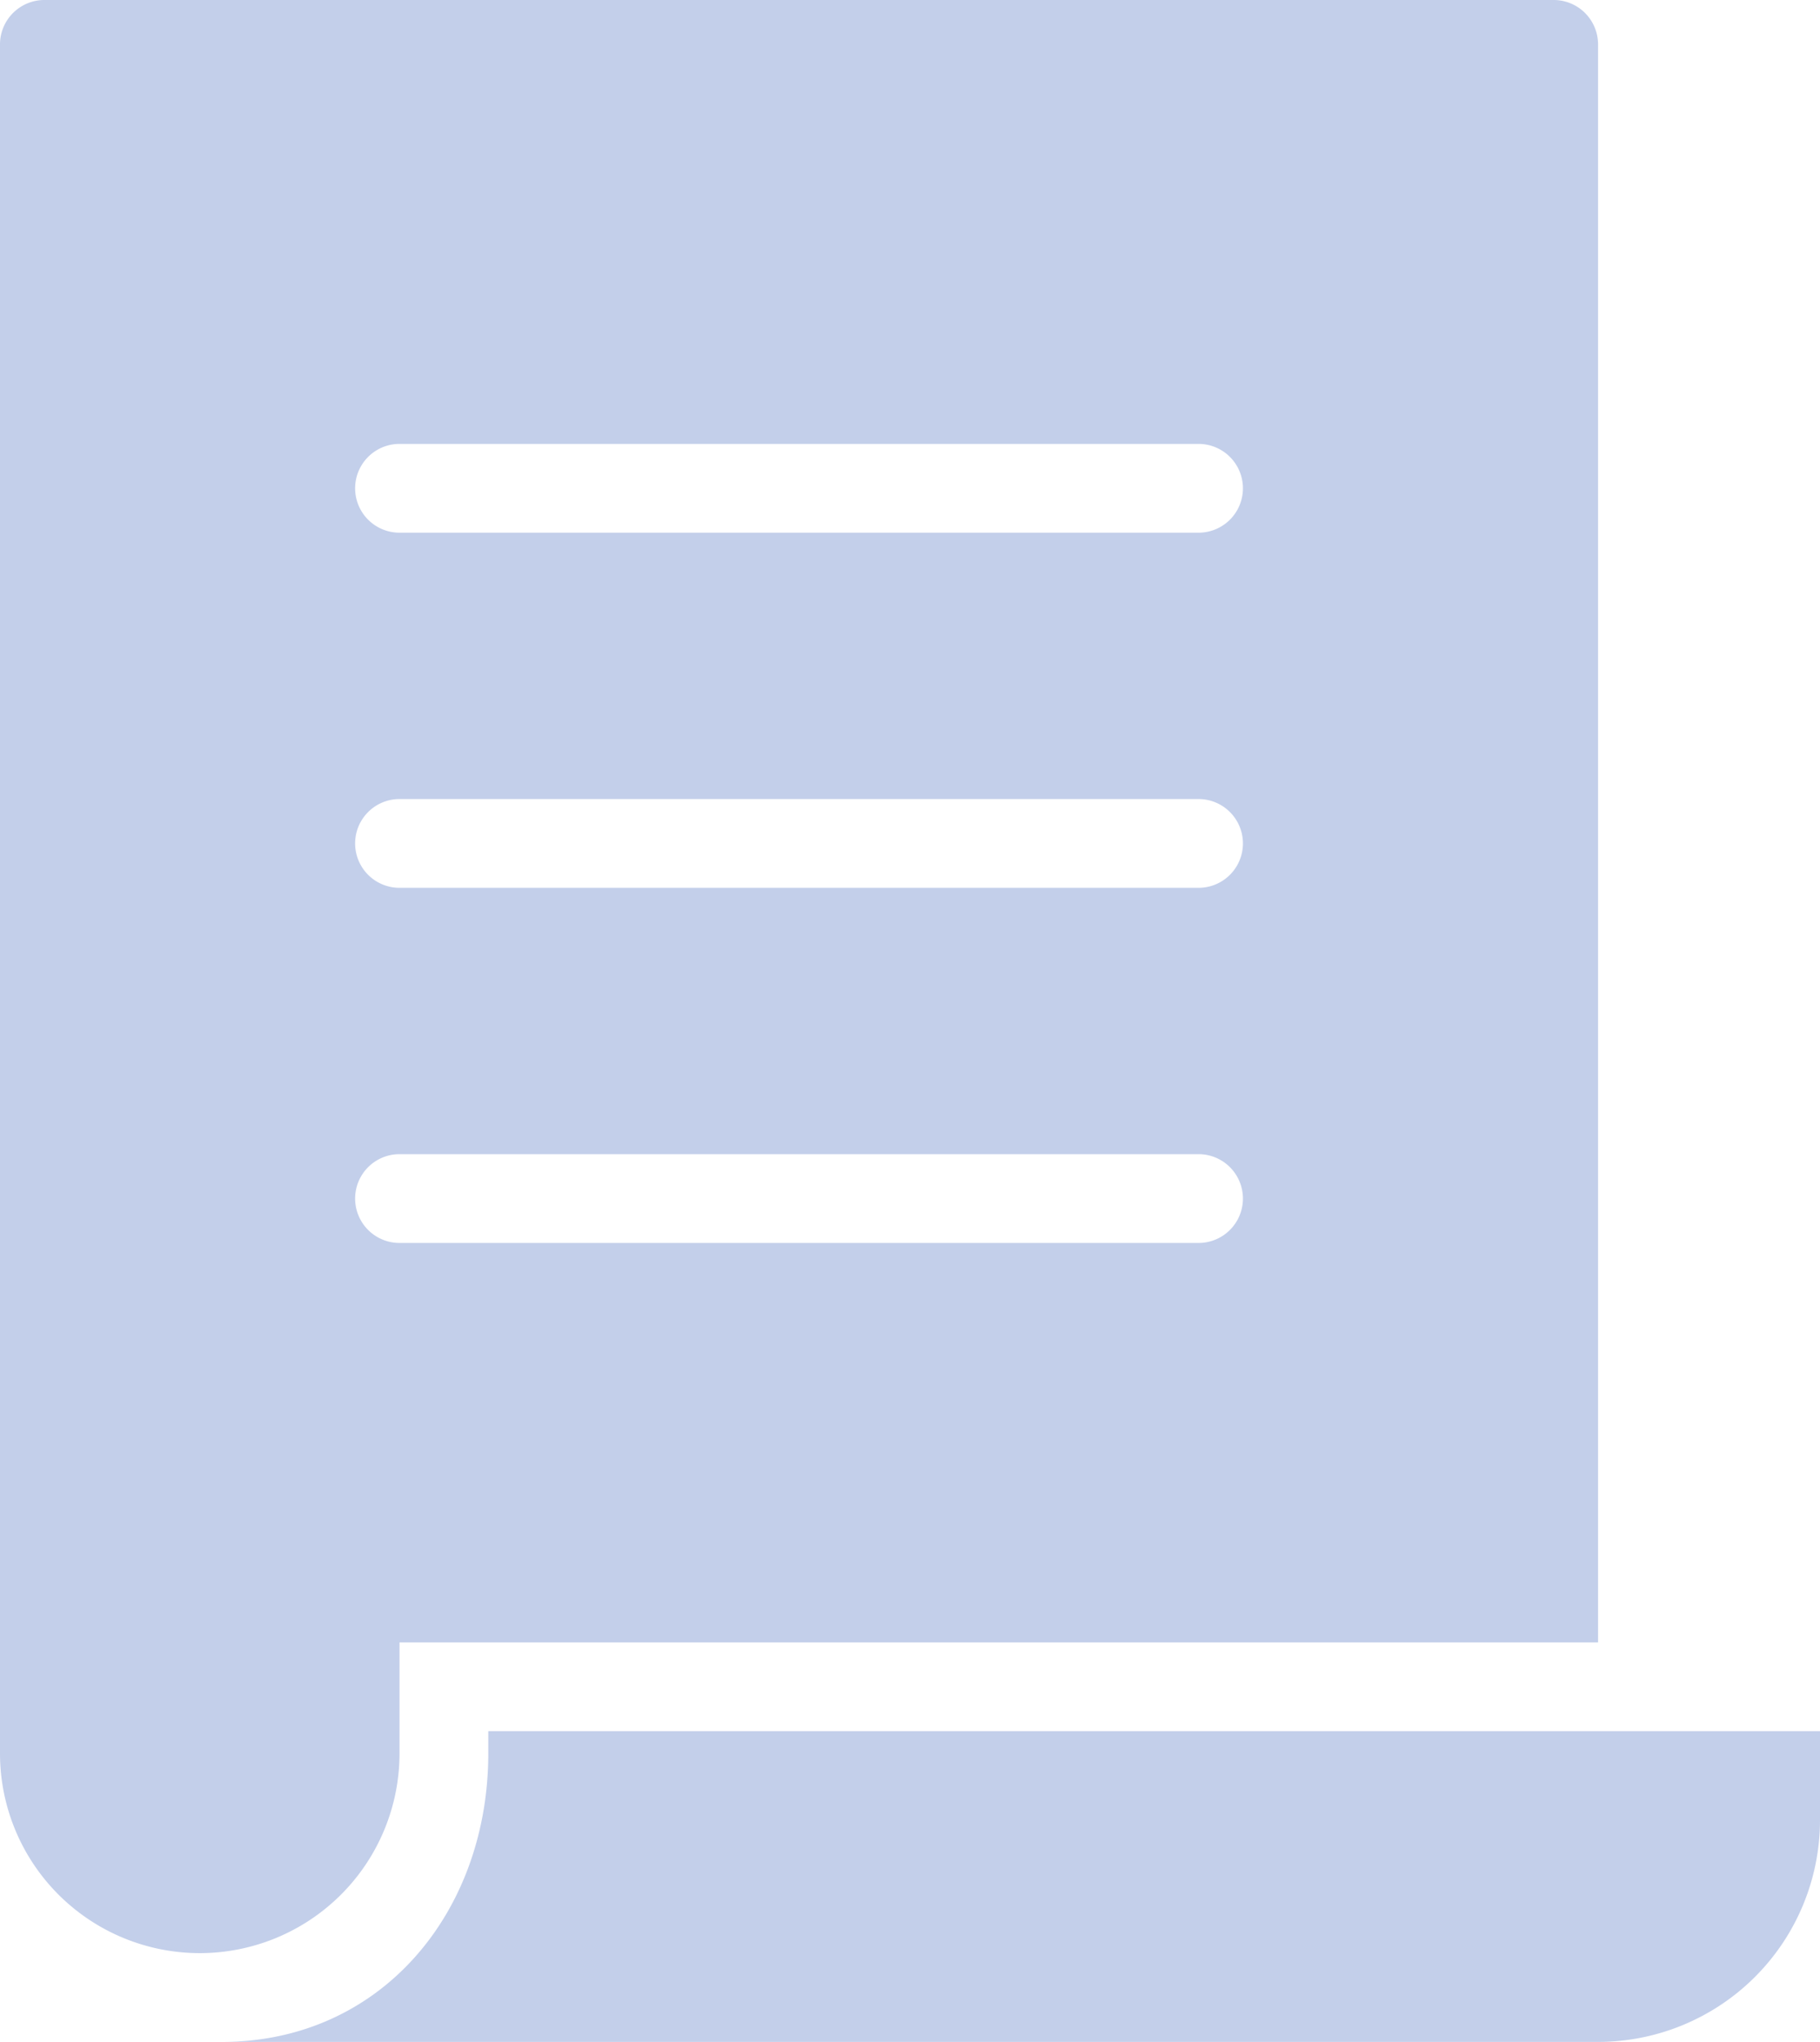 <svg xmlns="http://www.w3.org/2000/svg" width="142.469" height="159.843" viewBox="0 0 142.469 159.843">
  <g id="paper" transform="translate(-4 -1)">
    <path id="Path_2506" data-name="Path 2506" d="M125.62,1H7.475A3.476,3.476,0,0,0,4,4.475V138.256a15.637,15.637,0,0,0,31.274,0v-8.687h93.821V4.475A3.476,3.476,0,0,0,125.62,1Zm-27.8,97.3H35.274a3.475,3.475,0,1,1,0-6.95H97.821a3.475,3.475,0,0,1,0,6.95Zm0-27.8H35.274a3.475,3.475,0,1,1,0-6.95H97.821a3.475,3.475,0,0,1,0,6.95Zm0-27.8H35.274a3.475,3.475,0,1,1,0-6.95H97.821a3.475,3.475,0,0,1,0,6.95Z" fill="#c3cfea"/>
    <path id="Path_2507" data-name="Path 2507" d="M29.849,40v1.737c0,12.454-8.4,22.587-20.849,22.587H116.72A17.376,17.376,0,0,0,134.095,46.95V40Z" transform="translate(12.374 96.519)" fill="#c3cfea"/>
  </g>
</svg>
